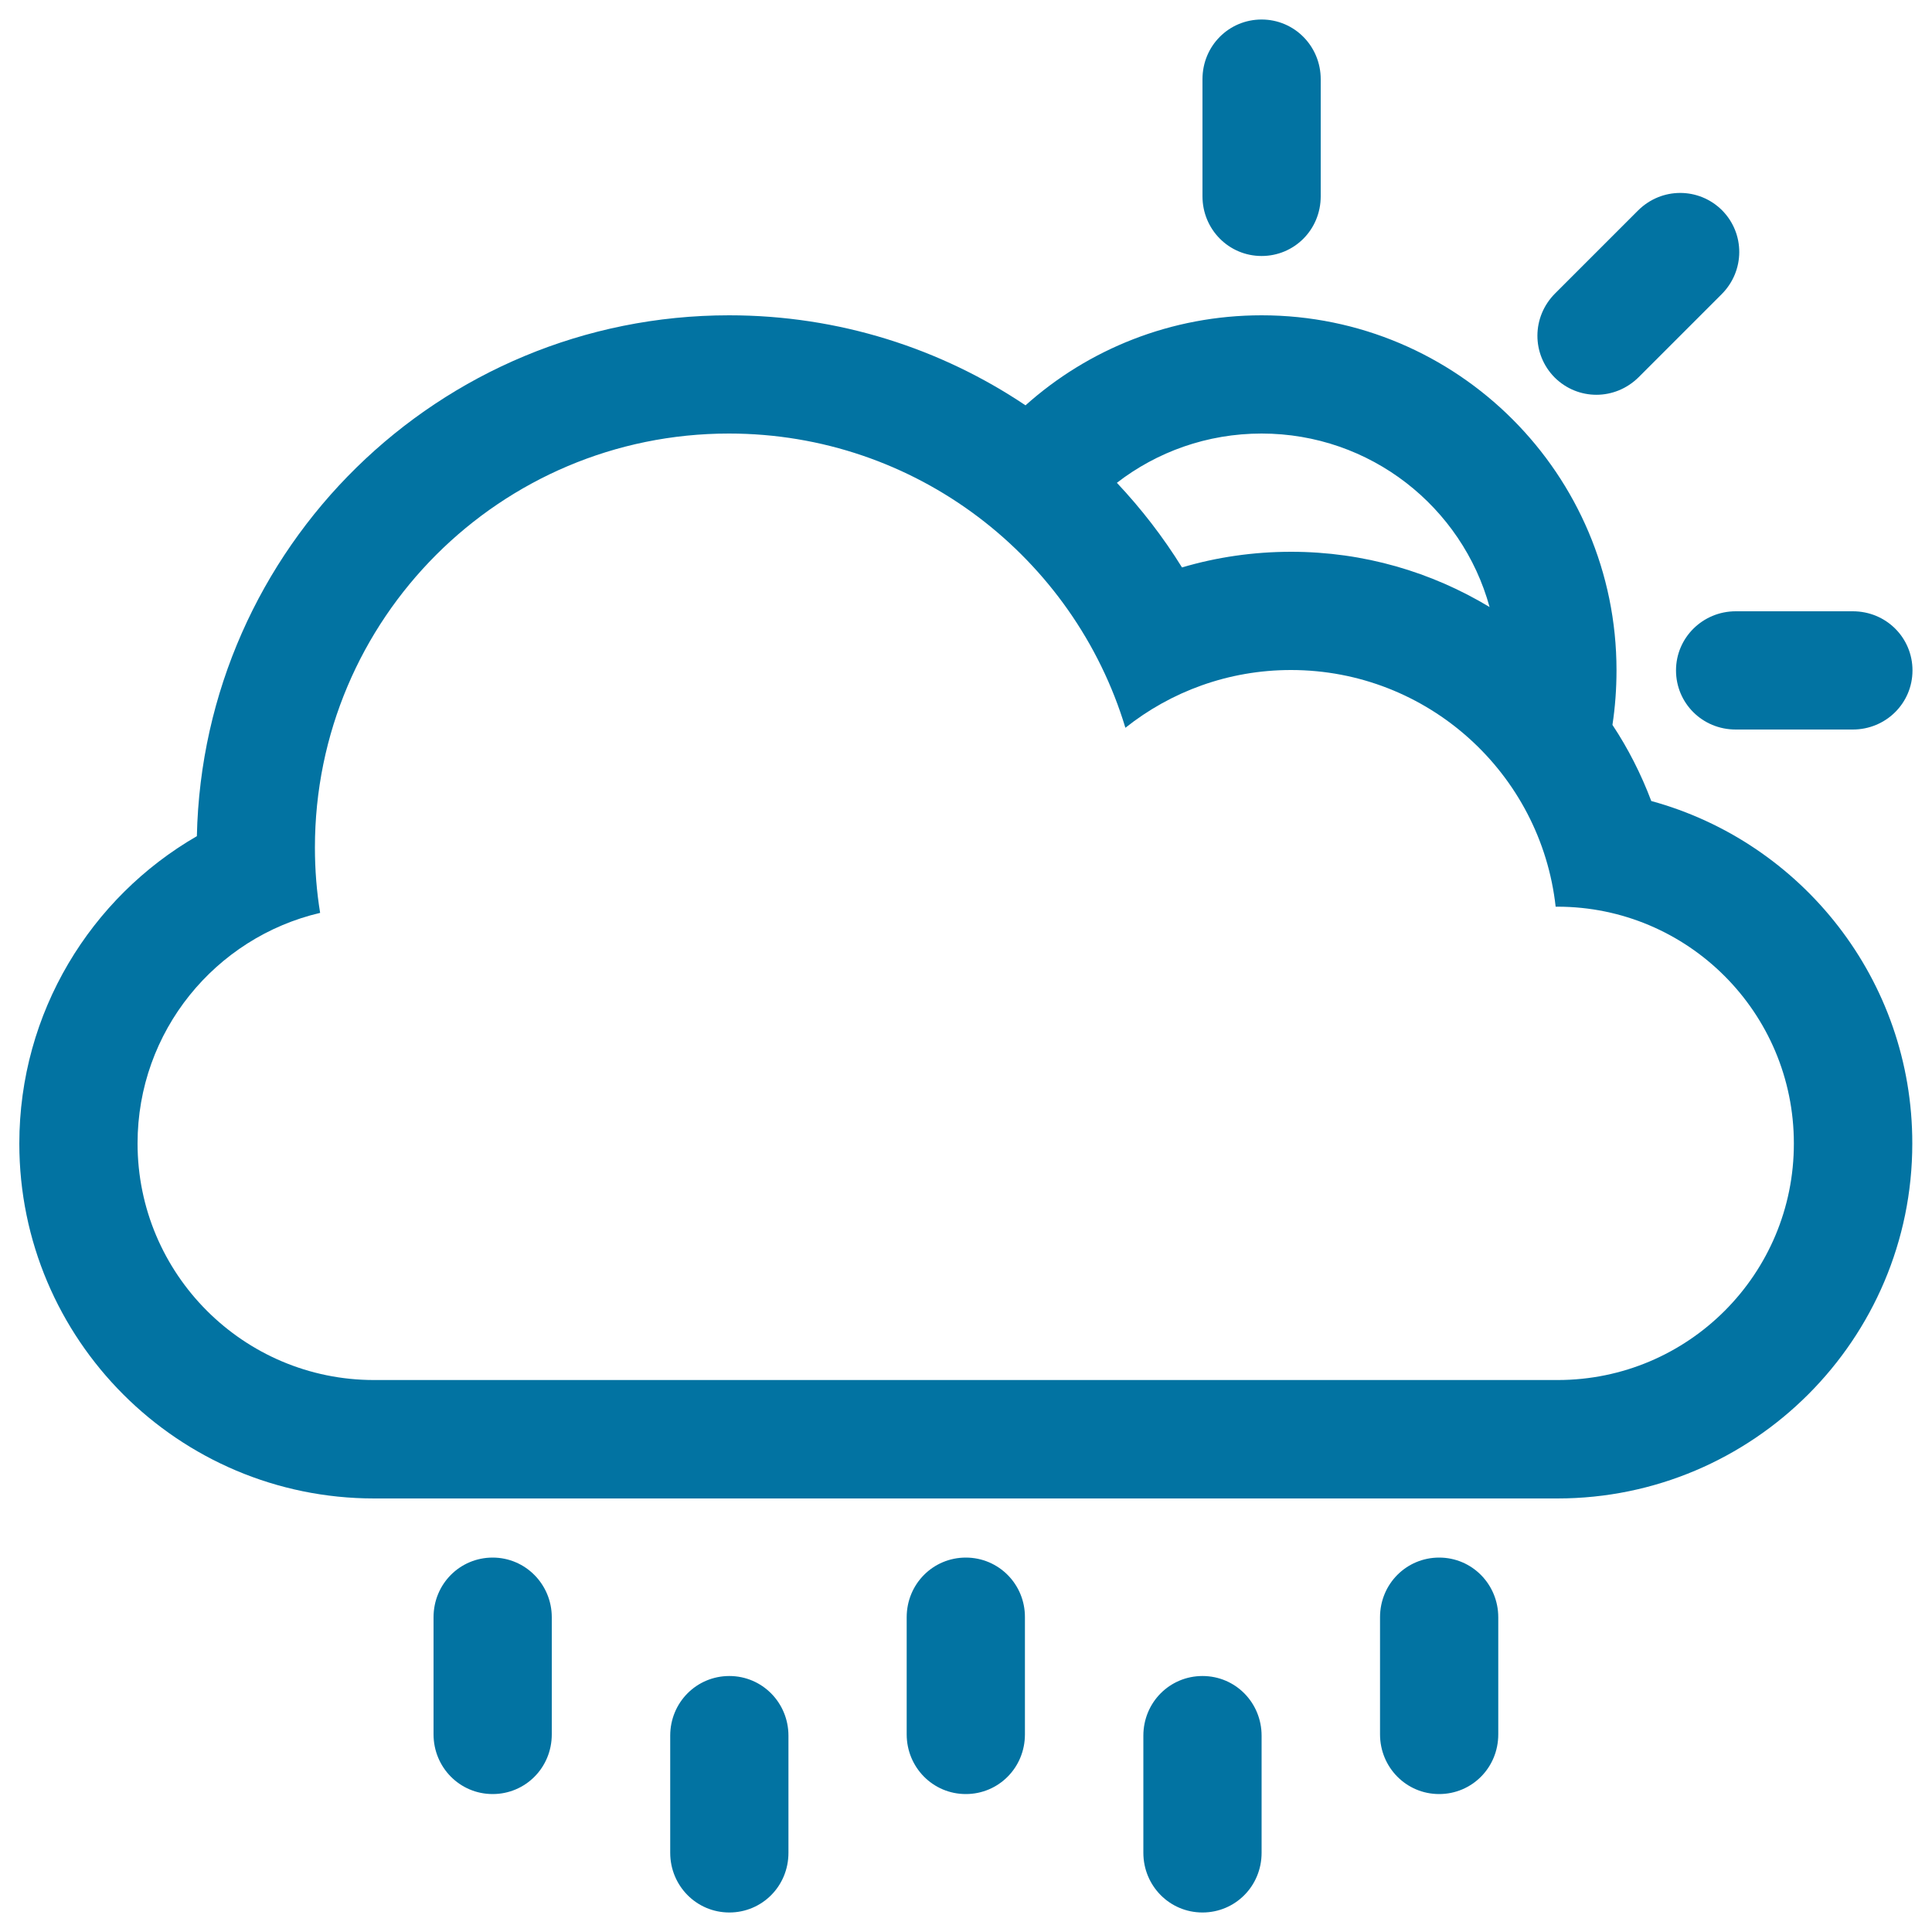 <svg xmlns="http://www.w3.org/2000/svg" viewBox="0 0 1000 1000" style="fill:#0273a2">
<title>Sun And Rain SVG icon</title>
<g><g><path d="M622.4,867.5c-16.9,0-30.6,13.6-30.6,30.9V959c0,17.1,13.6,30.9,30.6,30.9c16.9,0,30.6-13.6,30.6-30.9v-60.6C653,881.3,639.5,867.5,622.4,867.5z"/><path d="M377.5,867.5c-16.9,0-30.6,13.6-30.6,30.9V959c0,17.1,13.6,30.9,30.6,30.9c16.9,0,30.6-13.6,30.6-30.9v-60.6C408.1,881.3,394.5,867.5,377.5,867.5z"/><path d="M744.9,806.2c-16.9,0-30.6,13.6-30.6,30.9v60.6c0,17.1,13.6,30.9,30.6,30.9c16.9,0,30.6-13.6,30.6-30.9v-60.6C775.5,820.1,762,806.2,744.9,806.2z"/><path d="M854.7,414.6c-5.3-14-12-27.2-20.1-39.4c1.4-9.2,2.1-18.7,2.1-28.3c0-101.4-82.3-183.7-183.7-183.7c-46.9,0-89.8,17.6-122.2,46.6c-43.8-29.4-96.6-46.6-153.4-46.6c-150.2,0-272.3,120.2-275.5,269.6C47,464.5,10,524,10,591.9c0,101.4,82.3,183.7,183.7,183.7h612.4c101.4,0,183.7-82.5,183.7-183.7C989.9,507.2,932.6,435.9,854.7,414.6z M653,224.4c56.3,0,103.8,38,118,89.8c-30-18.1-65.1-28.6-102.7-28.6c-19.6,0-38.6,2.8-56.5,8.1c-9.8-15.8-21.1-30.4-33.7-43.8C598.8,233.9,624.8,224.4,653,224.4z M806.2,714.3H193.6c-67.5,0-122.4-54.8-122.4-122.5c0-58,40.3-106.6,94.5-119.3c-1.8-11-2.7-22.3-2.7-33.8c0-118.4,96-214.3,214.3-214.3c96.8,0,178.6,64.2,205.2,152.3c23.5-18.7,53.3-29.9,85.7-29.9c70.9,0,129.4,53.6,137,122.5h0.9c67.5,0,122.4,54.8,122.4,122.5C928.6,659.4,873.9,714.3,806.2,714.3z"/><path d="M499.9,806.2c-16.9,0-30.6,13.6-30.6,30.9v60.6c0,17.1,13.6,30.9,30.6,30.9c16.9,0,30.6-13.6,30.6-30.9v-60.6C530.6,820.1,517,806.2,499.9,806.2z"/><path d="M848.2,195.2l42.9-42.9c12.1-12.1,12.2-31.4,0.2-43.5c-12-11.9-31.3-12-43.5,0.2l-42.9,42.9c-12.1,12.1-12.2,31.4-0.2,43.5C816.7,207.3,835.9,207.4,848.2,195.2z"/><path d="M255,806.2c-16.9,0-30.6,13.6-30.6,30.9v60.6c0,17.1,13.6,30.9,30.6,30.9c16.9,0,30.6-13.6,30.6-30.9v-60.6C285.6,820.1,272,806.2,255,806.2z"/><path d="M653,132.5c16.9,0,30.6-13.6,30.6-30.9V41c0-17.1-13.6-30.9-30.6-30.9c-16.9,0-30.6,13.6-30.6,30.9v60.6C622.4,118.7,636,132.5,653,132.5z"/><path d="M867.5,347c0,16.9,13.6,30.6,30.9,30.6h60.6c17.1,0,30.9-13.6,30.9-30.6c0-16.9-13.6-30.6-30.9-30.6h-60.6C881.4,316.4,867.5,330,867.5,347z"/></g></g>
</svg>